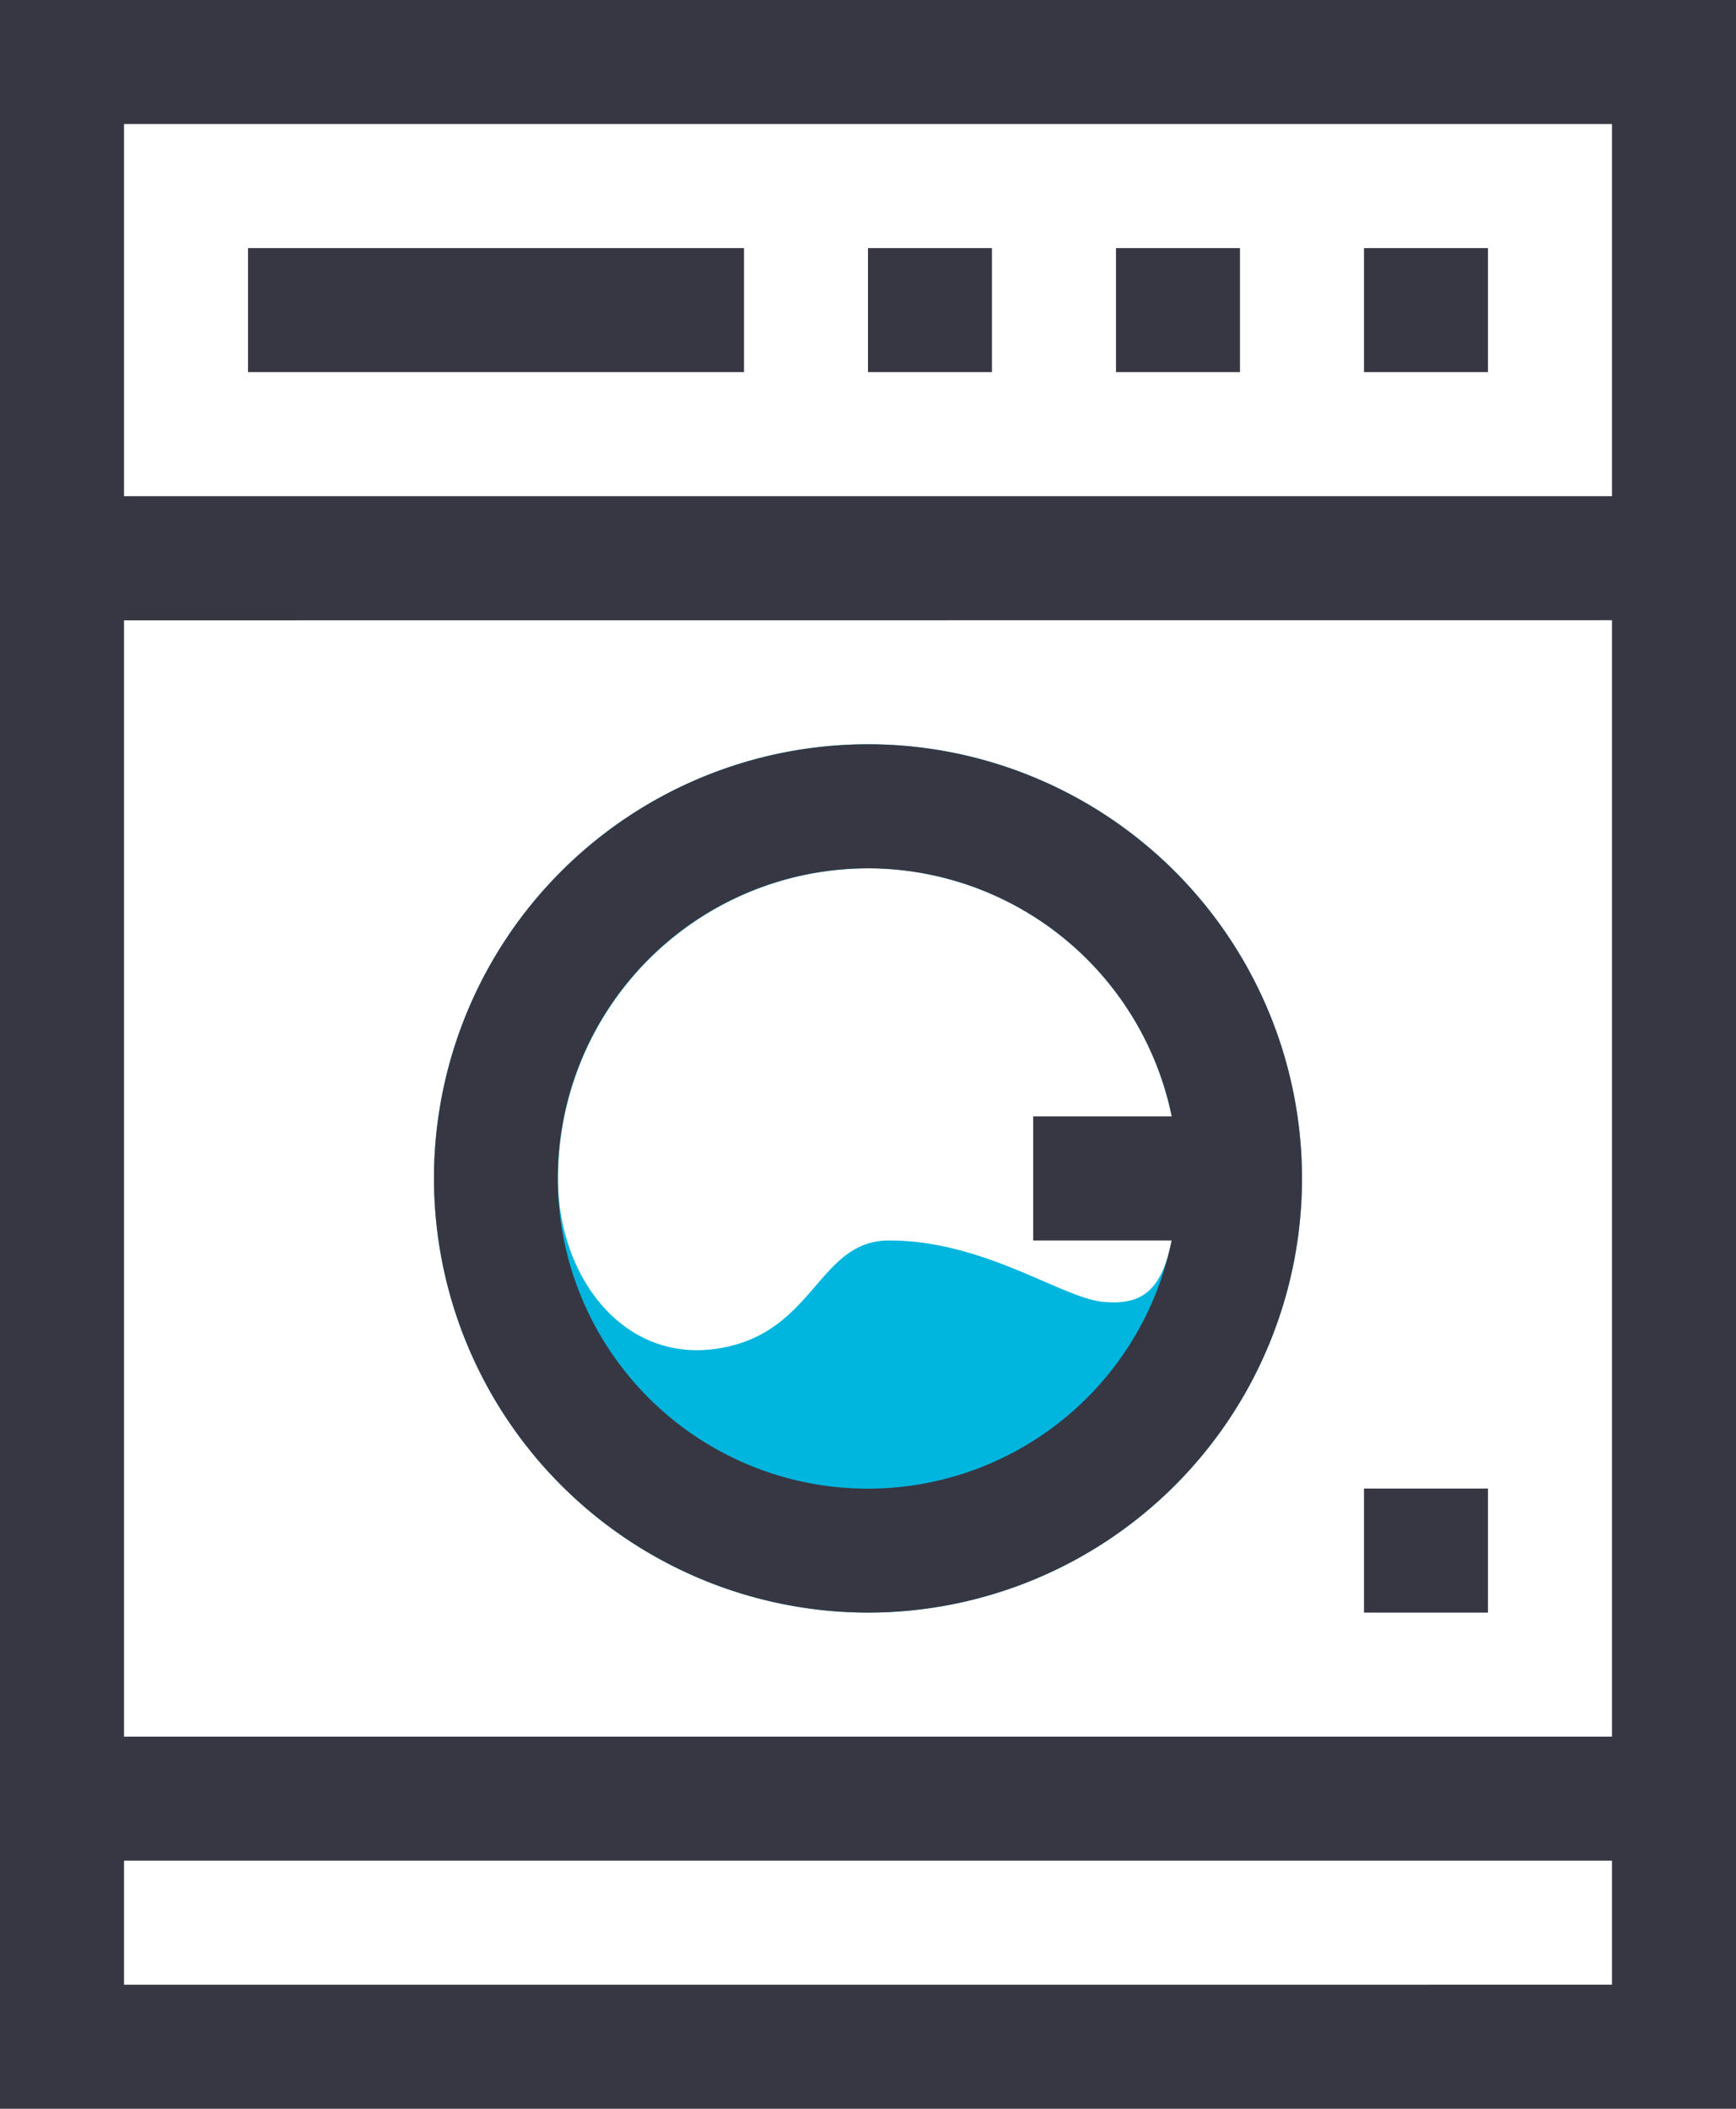 <?xml version="1.0" encoding="UTF-8"?> <svg xmlns="http://www.w3.org/2000/svg" id="washing-machine" width="49.833" height="60.511" viewBox="0 0 49.833 60.511"> <path id="Path_408" data-name="Path 408" d="M45,0V60.511H94.833V0ZM91.273,3.559V14.238H48.56V3.559Zm0,14.238V49.833H48.56V17.8ZM48.56,56.952V53.392H91.273v3.559Z" transform="translate(-45)" fill="#373744"></path> <path id="Path_409" data-name="Path 409" d="M375,360h3.559v3.56H375Z" transform="translate(-335.846 -317.286)" fill="#373744"></path> <path id="Path_410" data-name="Path 410" d="M255,60h3.559v3.559H255Z" transform="translate(-230.084 -52.881)" fill="#373744"></path> <path id="Path_411" data-name="Path 411" d="M315,60h3.56v3.559H315Z" transform="translate(-282.965 -52.881)" fill="#373744"></path> <path id="Path_412" data-name="Path 412" d="M375,60h3.559v3.559H375Z" transform="translate(-335.846 -52.881)" fill="#373744"></path> <path id="Path_413" data-name="Path 413" d="M105,60h14.238v3.559H105Z" transform="translate(-97.881 -52.881)" fill="#373744"></path> <path id="Path_415" data-name="Path 415" d="M162.458,204.916A12.458,12.458,0,1,0,150,192.458,12.472,12.472,0,0,0,162.458,204.916Zm0-21.357a8.914,8.914,0,0,1,8.72,7.119v3.56c-.29,1.424-.846,1.848-1.9,1.767-1.186-.058-3.423-1.767-6.212-1.767-1.968,0-2.12,2.443-4.567,3.032-2.907.7-4.94-1.873-4.94-4.812A8.909,8.909,0,0,1,162.458,183.56Z" transform="translate(-137.542 -158.643)" fill="#00b6de"></path> <path id="Path_414" data-name="Path 414" d="M162.458,204.916A12.458,12.458,0,1,0,150,192.458,12.472,12.472,0,0,0,162.458,204.916Zm0-21.357a8.914,8.914,0,0,1,8.72,7.119H167.2v3.56h3.974a8.9,8.9,0,1,1-8.72-10.678Z" transform="translate(-137.542 -158.643)" fill="#373744"></path> </svg> 